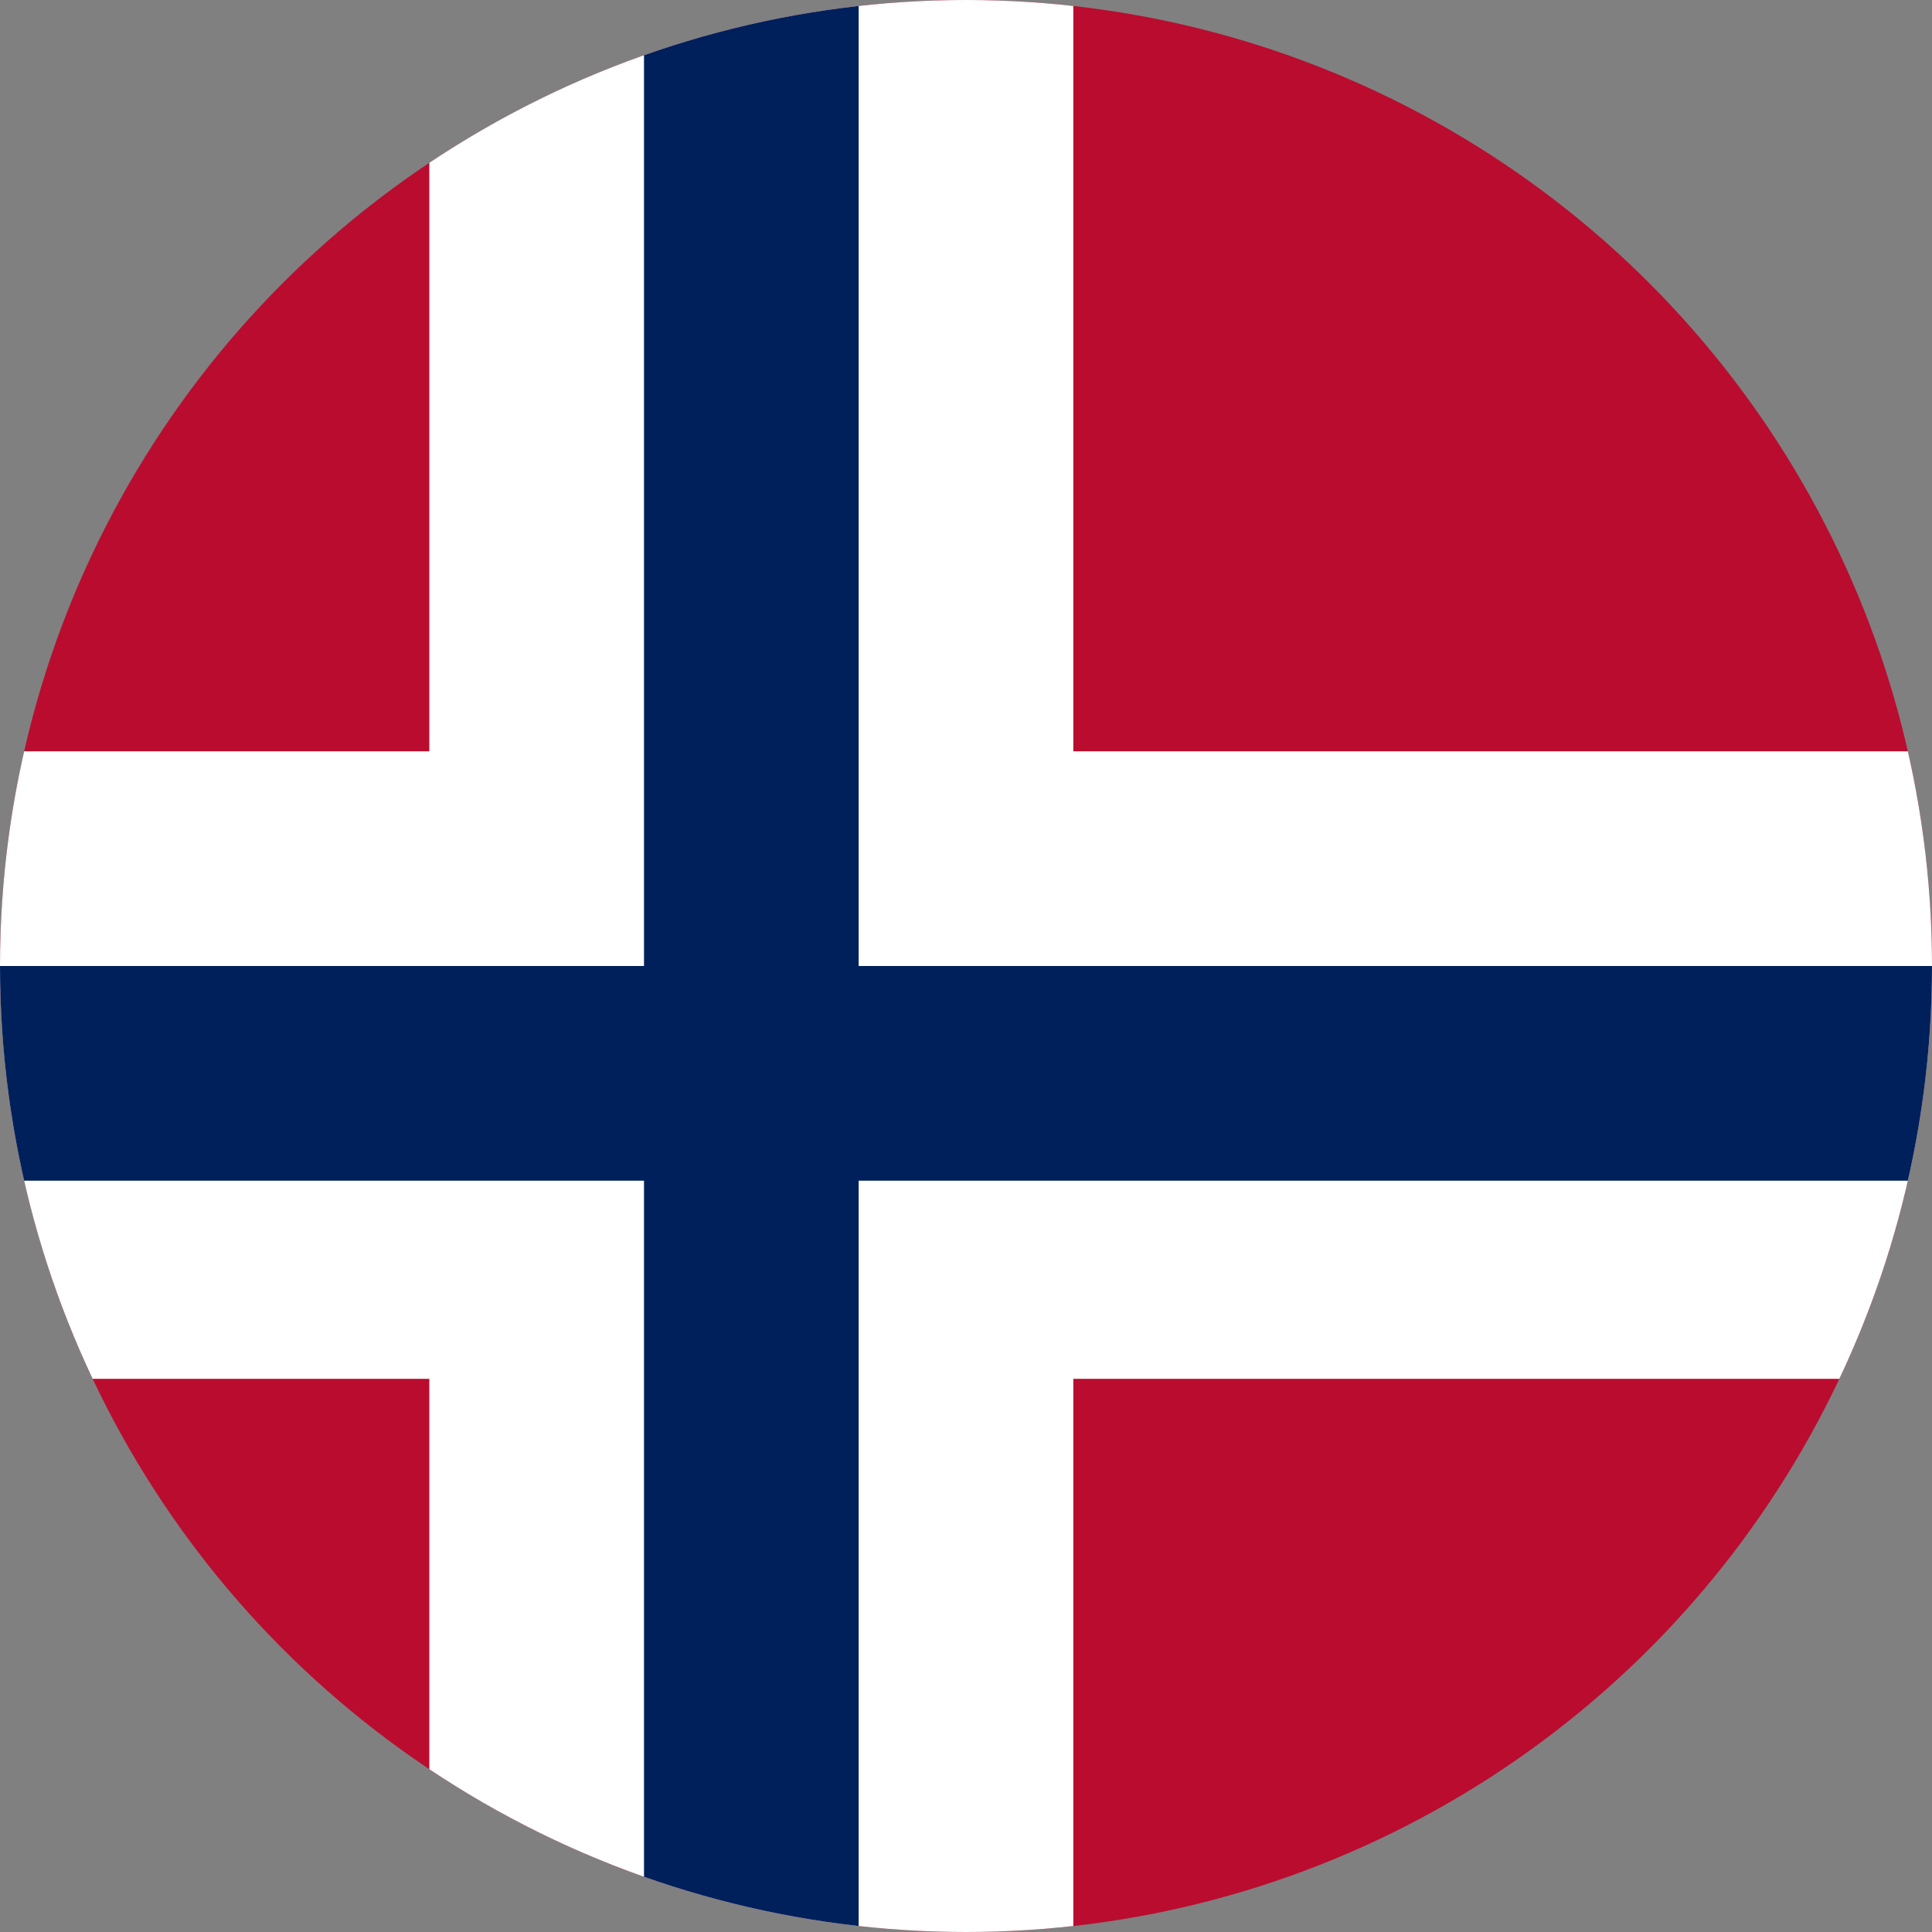 <svg xmlns="http://www.w3.org/2000/svg" xmlns:xlink="http://www.w3.org/1999/xlink" width="18" height="18" viewBox="0 0 18 18">
  <rect x="0" y="0" width="18" height="18" fill="#808080" stroke="none"/>
  <defs>
    <clipPath id="clip-path">
      <circle id="Ellipse_354" data-name="Ellipse 354" cx="9" cy="9" r="9" transform="translate(11271 374)" fill="#c03a2b"/>
    </clipPath>
  </defs>
  <g id="Norway" transform="translate(-11271 -374)" clip-path="url(#clip-path)">
    <g id="Norway-2" data-name="Norway" transform="translate(11011.846 -6439)">
      <path id="Path_4109" data-name="Path 4109" d="M12,27.751H38.308v19H12Z" transform="translate(244 6785.249)" fill="#ba0c2f"/>
      <rect id="Rectangle_225" data-name="Rectangle 225" width="6" height="19" transform="translate(263.154 6813)" fill="#fff"/>
      <rect id="Rectangle_226" data-name="Rectangle 226" width="5.846" height="26.308" transform="translate(282.308 6820) rotate(90)" fill="#fff"/>
      <rect id="Rectangle_229" data-name="Rectangle 229" width="2" height="26.308" transform="translate(282.308 6822) rotate(90)" fill="#00205b"/>
      <rect id="Rectangle_230" data-name="Rectangle 230" width="2" height="19" transform="translate(265.154 6813)" fill="#00205b"/>
    </g>
  </g>
</svg>
